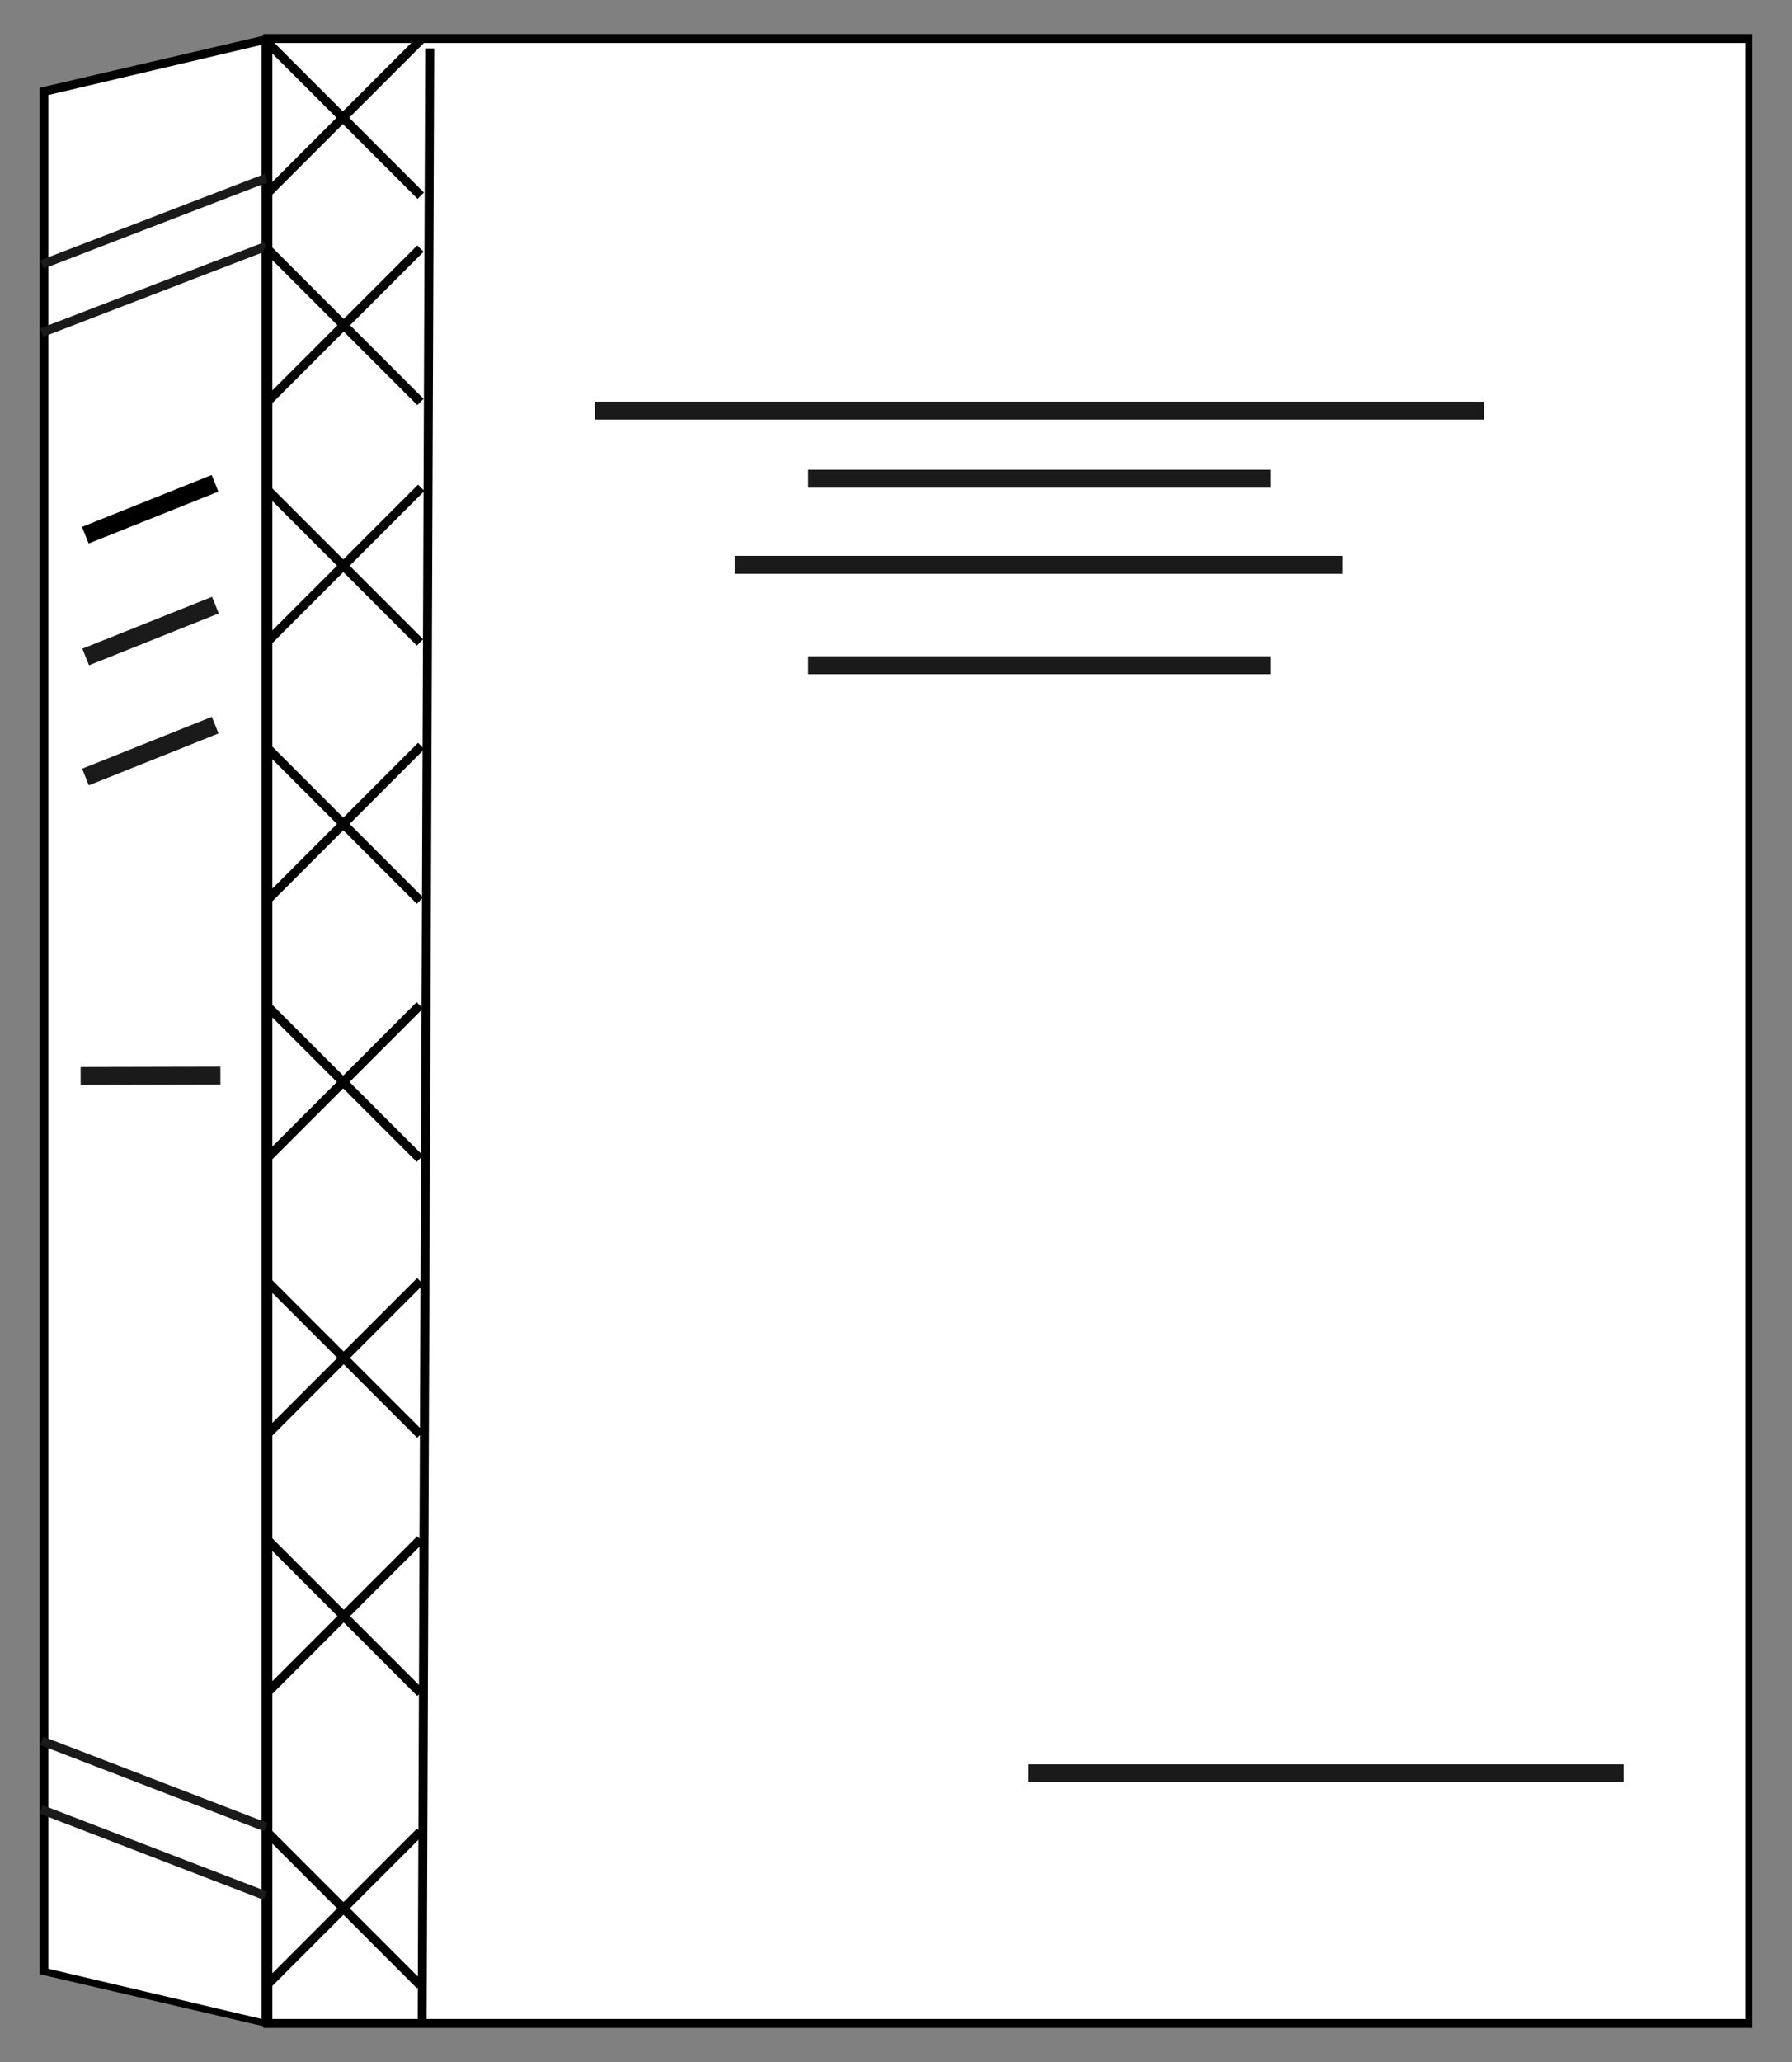 <?xml version="1.0" encoding="utf-8"?>
<!-- Generator: Adobe Illustrator 26.0.2, SVG Export Plug-In . SVG Version: 6.00 Build 0)  -->
<svg version="1.1" id="Layer_1" xmlns="http://www.w3.org/2000/svg" xmlns:xlink="http://www.w3.org/1999/xlink" x="0px" y="0px"
	 viewBox="0 0 100 115" style="enable-background:new 0 0 100 115;" xml:space="preserve">
<rect x="0" y="0" width="100" height="115" fill="#808080" stroke="none"/>
<style type="text/css">
	.st0{fill:#FFFFFF;}
	.st1{fill:#1A1A1A;}
	.st2{fill:none;}
</style>
<g>
	<g>
		<g>
			<rect x="14.9" y="2.2" class="st0" width="82.7" height="110.7"/>
			<path d="M97.8,113.1H14.7V1.9h83.1V113.1z M15.2,112.6h82.2V2.4H15.2L15.2,112.6z"/>
			<polygon class="st0" points="14.8,112.8 2.4,109.9 2.4,5.1 14.8,2.2 			"/>
			<path d="M15.1,113.1l-12.9-3V4.9l12.9-3V113.1z M2.7,109.8l11.9,2.8V2.5L2.7,5.3V109.8z"/>
			<rect x="4.5" y="27.9" transform="matrix(0.928 -0.371 0.371 0.928 -9.951 5.162)" width="7.8" height="1"/>
			<rect x="4.5" y="34.7" transform="matrix(0.928 -0.371 0.371 0.928 -12.453 5.645)" class="st1" width="7.8" height="1"/>
			<rect x="4.5" y="41.4" transform="matrix(0.928 -0.371 0.371 0.928 -14.952 6.122)" class="st1" width="7.8" height="1"/>
			
				<rect x="4.5" y="59.5" transform="matrix(1 -2.264944e-03 2.264944e-03 1 -0.136 1.922227e-02)" class="st1" width="7.8" height="1"/>
			
				<rect x="1.9" y="12.1" transform="matrix(0.933 -0.359 0.359 0.933 -3.86 3.908)" class="st1" width="13.4" height="0.5"/>
			
				<rect x="1.9" y="15.9" transform="matrix(0.933 -0.359 0.359 0.933 -5.237 4.164)" class="st1" width="13.4" height="0.5"/>
			
				<rect x="8.3" y="96.6" transform="matrix(0.359 -0.933 0.933 0.359 -90.901 74.209)" class="st1" width="0.5" height="13.4"/>
			
				<rect x="8.3" y="92.8" transform="matrix(0.359 -0.933 0.933 0.359 -87.323 71.751)" class="st1" width="0.5" height="13.4"/>
		</g>
		<rect x="33.2" y="22.4" class="st1" width="49.6" height="1"/>
		<rect x="45.1" y="26.2" class="st1" width="25.8" height="1"/>
		<rect x="45.1" y="36.6" class="st1" width="25.8" height="1"/>
		<rect x="41" y="31" class="st1" width="33.9" height="1"/>
		<rect x="57.4" y="98.4" class="st1" width="33.2" height="1"/>
	</g>
	<line class="st2" x1="24" y1="2.7" x2="23.5" y2="112.7"/>
	<rect x="-31.2" y="57.5" transform="matrix(3.839736e-03 -1 1 3.839736e-03 -34.072 81.181)" width="109.9" height="0.5"/>
	<rect x="18.9" y="0.5" transform="matrix(0.707 -0.707 0.707 0.707 0.963 15.475)" width="0.5" height="12.2"/>
	<rect x="13.1" y="6.3" transform="matrix(0.707 -0.707 0.707 0.707 0.963 15.475)" width="12.2" height="0.5"/>
	<rect x="18.9" y="12" transform="matrix(0.707 -0.707 0.707 0.707 -7.188 18.847)" width="0.5" height="12.2"/>
	<rect x="13" y="17.9" transform="matrix(0.707 -0.707 0.707 0.707 -7.188 18.847)" width="12.2" height="0.5"/>
	<rect x="18.9" y="25.4" transform="matrix(0.707 -0.707 0.707 0.707 -16.686 22.785)" width="0.5" height="12.2"/>
	<rect x="13.1" y="31.3" transform="matrix(0.707 -0.707 0.707 0.707 -16.686 22.785)" width="12.2" height="0.5"/>
	<rect x="18.9" y="39.8" transform="matrix(0.707 -0.707 0.707 0.707 -26.869 27.005)" width="0.5" height="12.2"/>
	<rect x="13.1" y="45.7" transform="matrix(0.707 -0.707 0.707 0.707 -26.869 27.005)" width="12.2" height="0.5"/>
	<rect x="18.9" y="54.2" transform="matrix(0.707 -0.707 0.707 0.707 -37.056 31.217)" width="0.5" height="12.2"/>
	<rect x="13" y="60.1" transform="matrix(0.707 -0.707 0.707 0.707 -37.056 31.217)" width="12.2" height="0.5"/>
	<rect x="18.9" y="69.6" transform="matrix(0.707 -0.707 0.707 0.707 -47.917 35.717)" width="0.5" height="12.2"/>
	<rect x="13" y="75.5" transform="matrix(0.707 -0.707 0.707 0.707 -47.917 35.717)" width="12.2" height="0.5"/>
	<rect x="18.9" y="84" transform="matrix(0.707 -0.707 0.707 0.707 -58.093 39.934)" width="0.5" height="12.2"/>
	<rect x="13" y="89.9" transform="matrix(0.707 -0.707 0.707 0.707 -58.093 39.934)" width="12.2" height="0.5"/>
	<rect x="18.9" y="100.3" transform="matrix(0.707 -0.707 0.707 0.707 -69.633 44.715)" width="0.5" height="12.2"/>
	<rect x="13" y="106.2" transform="matrix(0.707 -0.707 0.707 0.707 -69.633 44.715)" width="12.2" height="0.5"/>
</g>
</svg>
